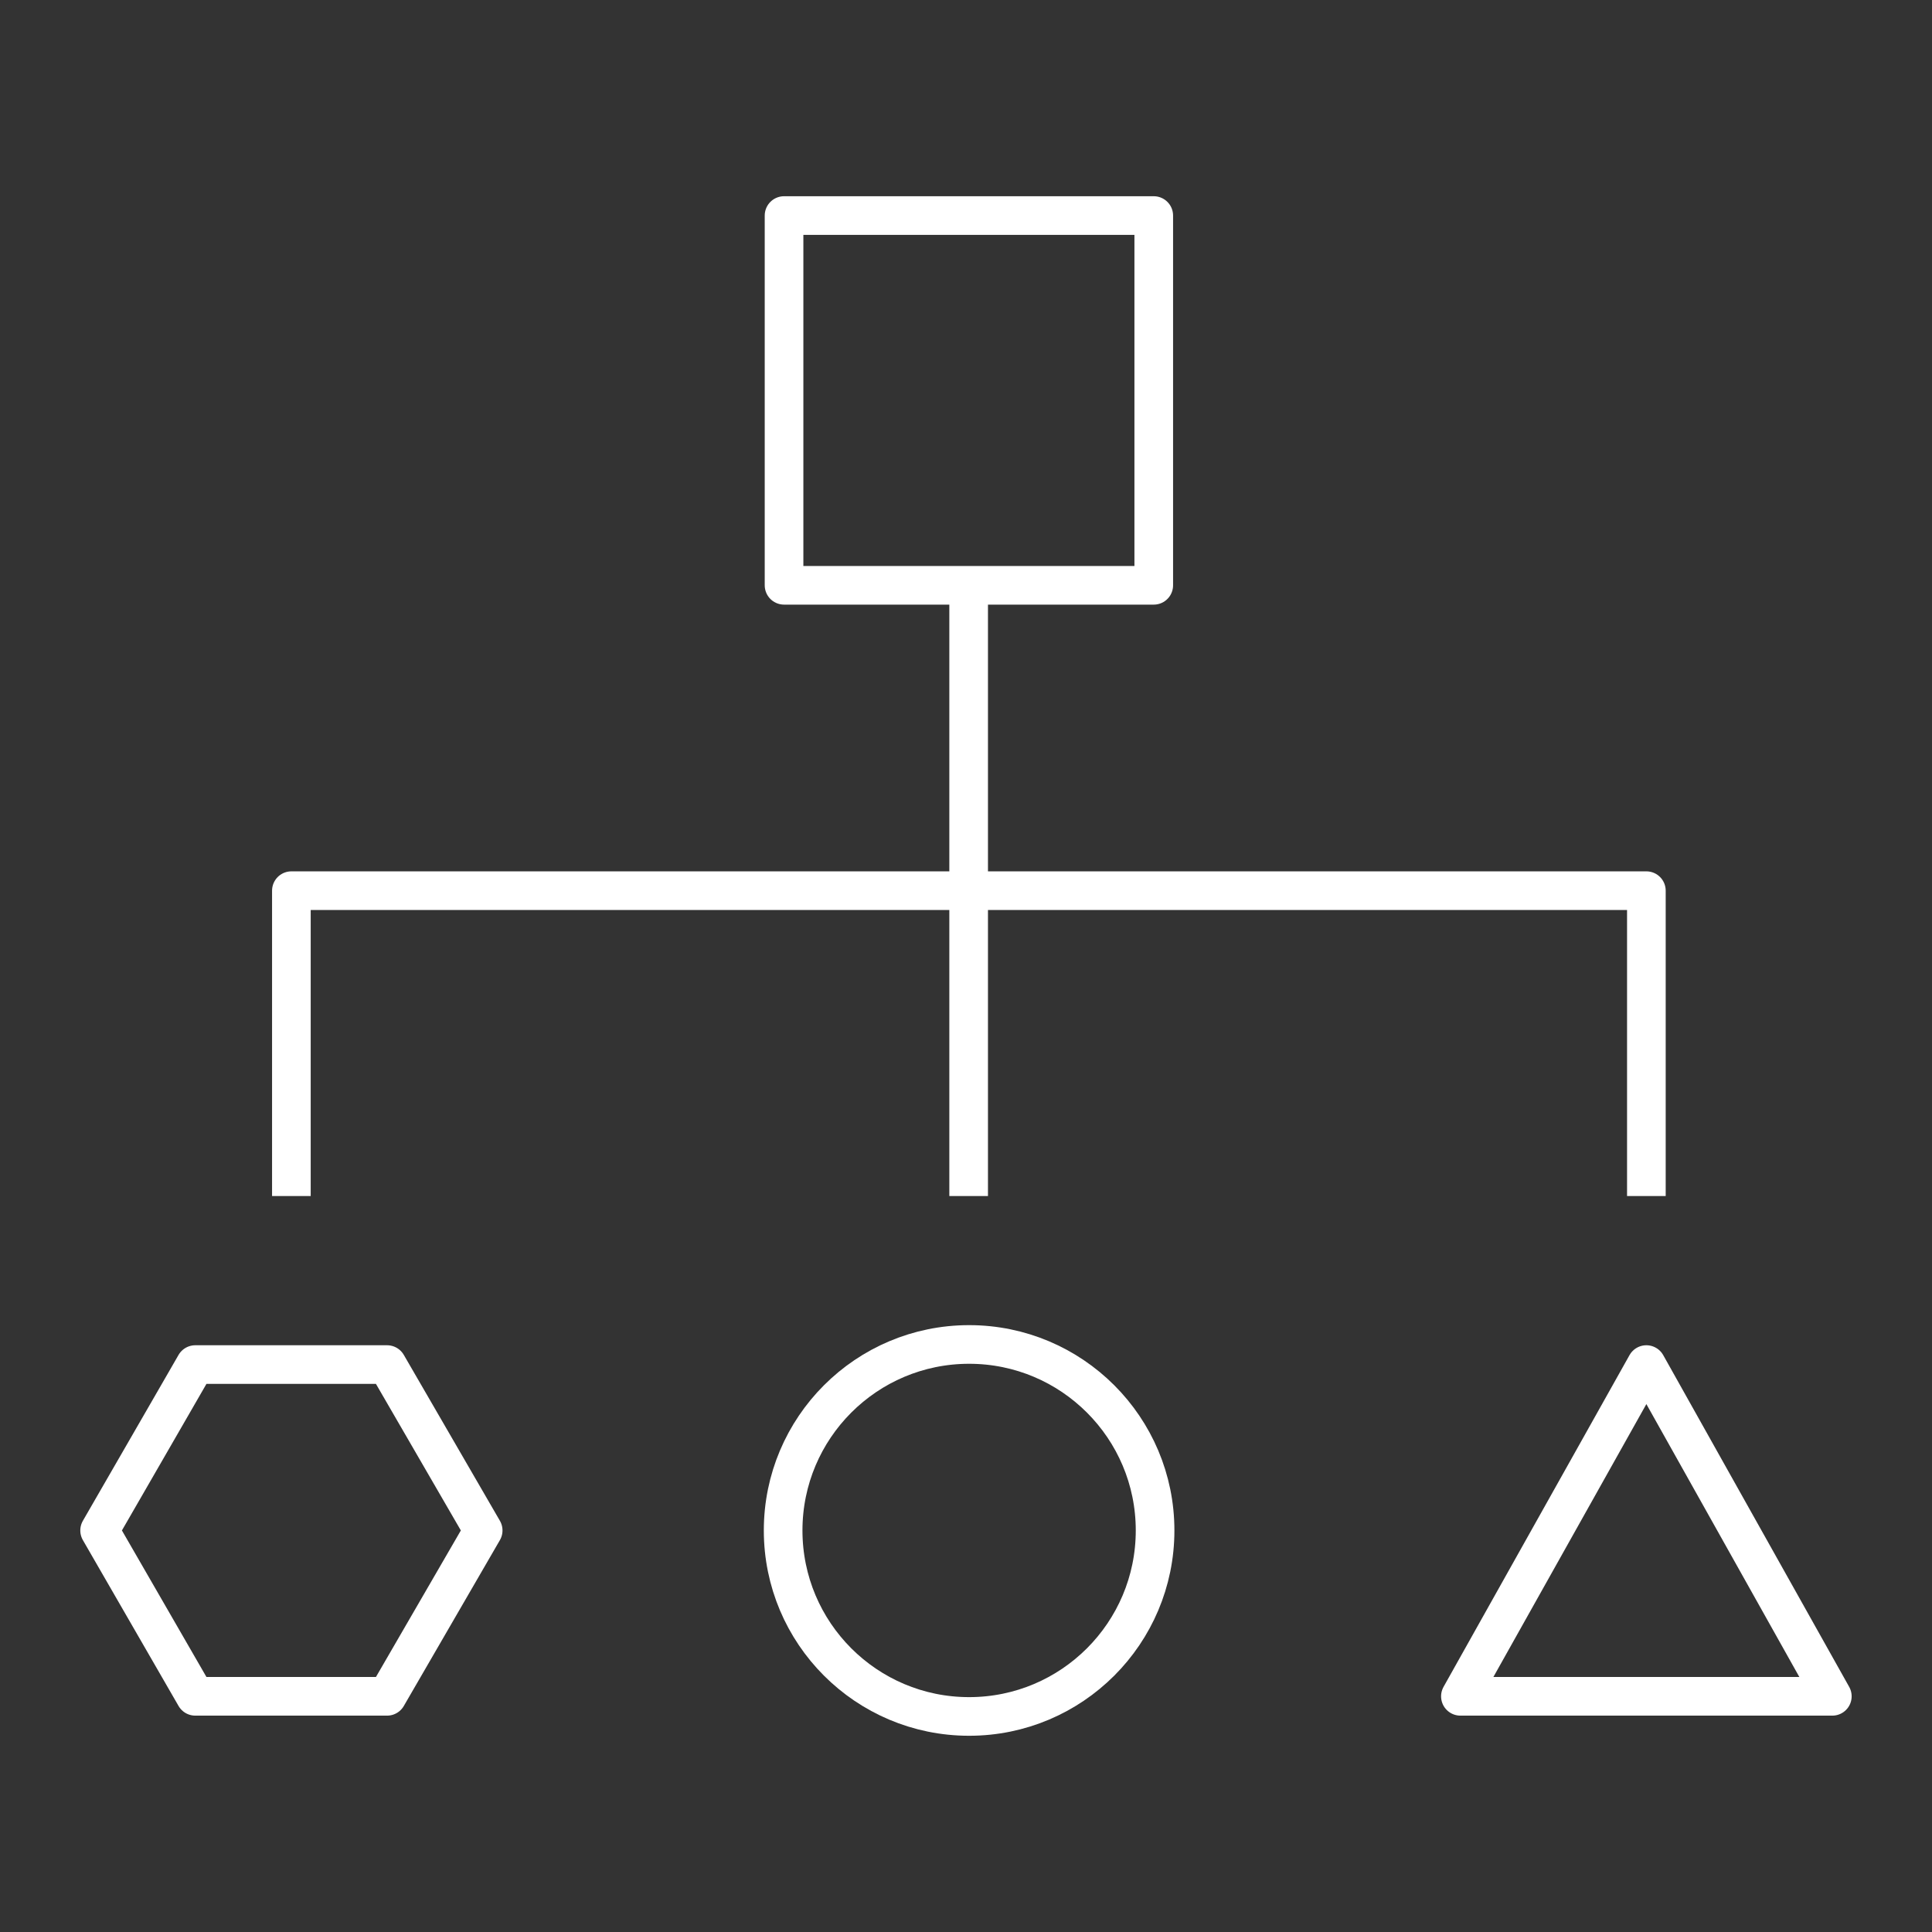 <?xml version="1.0" encoding="UTF-8"?> <svg xmlns="http://www.w3.org/2000/svg" width="100" height="100" viewBox="0 0 100 100" fill="none"><rect x="0" y="0" width="100" height="100" fill="#333333" stroke="none"/><path d="M59.718 11.157H40.582V30.295H59.718V11.157Z" stroke="white" stroke-width="2" stroke-linejoin="round"></path><path d="M59.787 79.216C59.787 73.899 55.477 69.589 50.161 69.589C44.845 69.589 40.535 73.899 40.535 79.216C40.535 84.533 44.845 88.843 50.161 88.843C55.477 88.843 59.787 84.533 59.787 79.216Z" stroke="white" stroke-width="2" stroke-linejoin="round"></path><path d="M94.841 87.801H75.59L85.216 70.63L94.841 87.801Z" stroke="white" stroke-width="2" stroke-linejoin="round"></path><path d="M85.216 61.906V46.101H15.082V61.906" stroke="white" stroke-width="2" stroke-linejoin="round"></path><path d="M50.137 61.906V30.295" stroke="white" stroke-width="2" stroke-linejoin="round"></path><path d="M20.035 70.63H10.108L5.156 79.216L10.108 87.801H20.035L25.009 79.216L20.035 70.63Z" stroke="white" stroke-width="2" stroke-linejoin="round"></path></svg> 